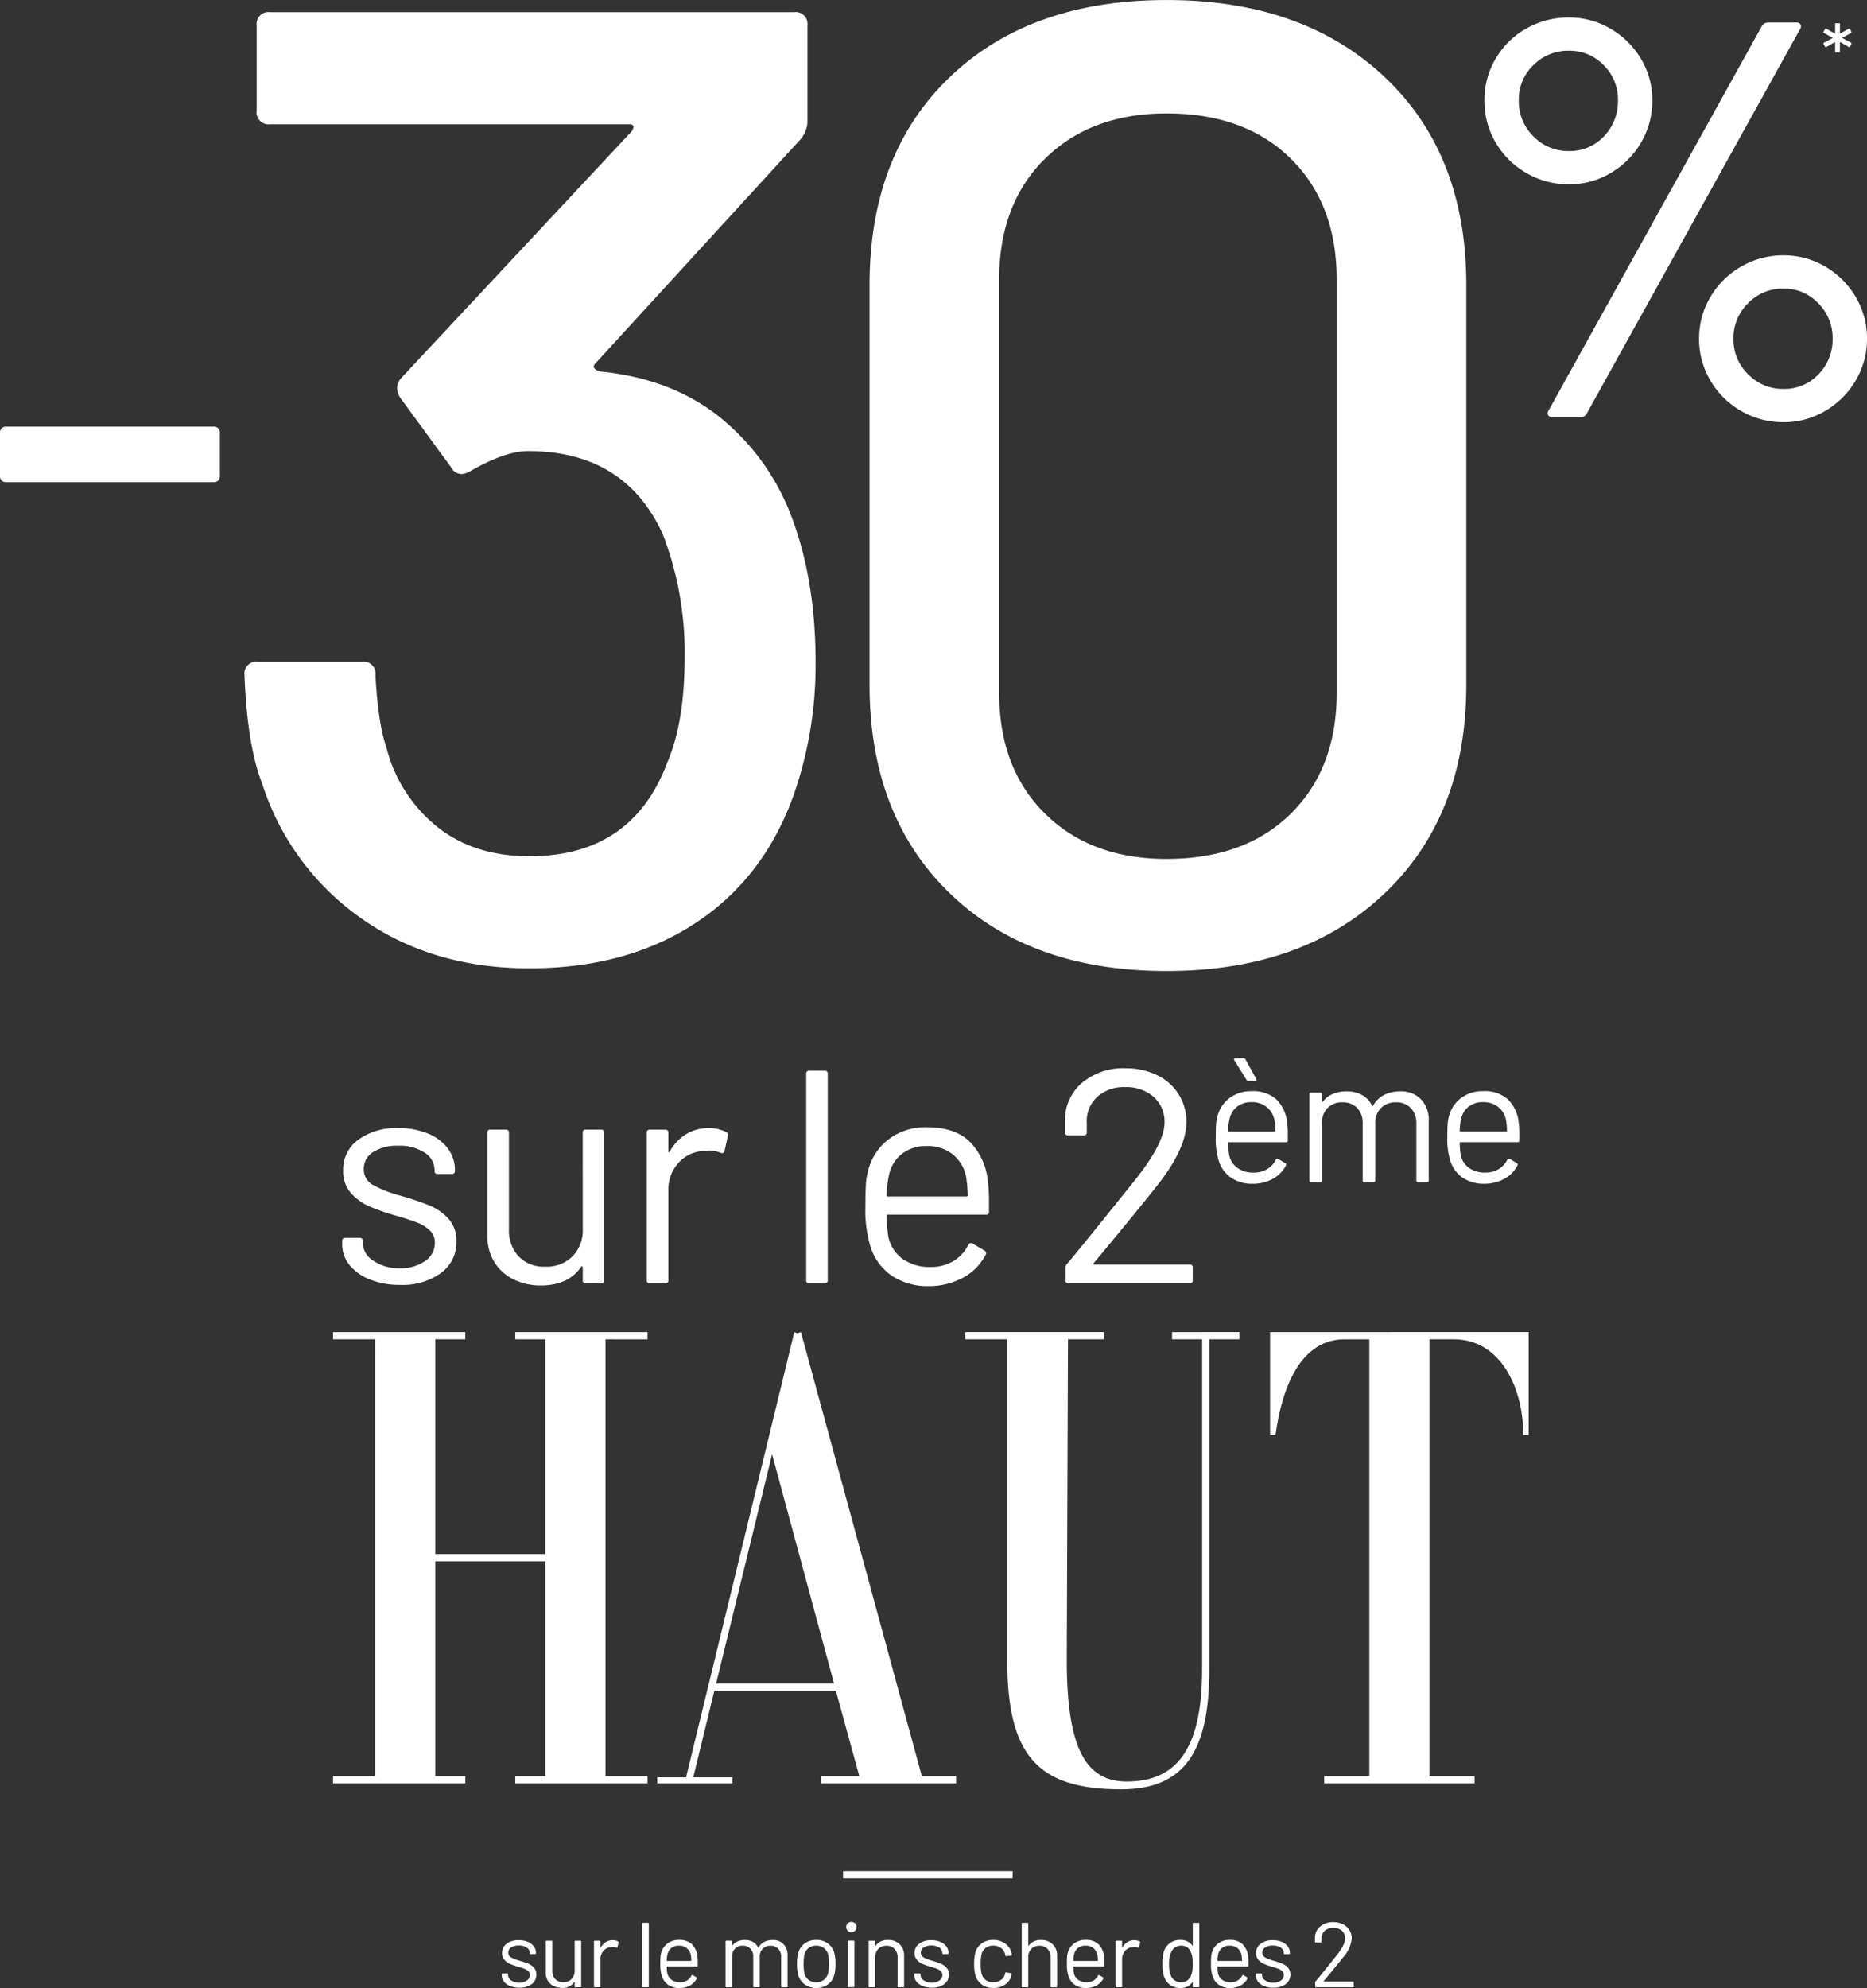 <svg xmlns="http://www.w3.org/2000/svg" width="371.82" height="395.78" viewBox="0 0 371.82 395.78">
  <rect x="0" y="0" width="371.82" height="395.78" fill="#333333" stroke="none"/>
  <g id="Groupe_3782" data-name="Groupe 3782" transform="translate(-51 -49.09)">
    <g id="Groupe_3768" data-name="Groupe 3768" transform="translate(51 49.09)">
      <path id="Tracé_22911" data-name="Tracé 22911" d="M608.68,187.862h.626a.145.145,0,0,0,.165-.164v-1.845a.056.056,0,0,1,.025-.05.057.057,0,0,1,.057,0l1.68.972a.185.185,0,0,0,.132.017.149.149,0,0,0,.1-.083l.3-.56a.191.191,0,0,0,.017-.132.149.149,0,0,0-.083-.1L610,185a.052.052,0,0,1-.033-.049.053.053,0,0,1,.033-.05l1.7-.922a.161.161,0,0,0,.083-.148.2.2,0,0,0-.017-.083l-.3-.56a.163.163,0,0,0-.148-.082.182.182,0,0,0-.082.017l-1.68.955a.054.054,0,0,1-.082-.049V182.2a.146.146,0,0,0-.165-.165h-.626a.146.146,0,0,0-.164.165v1.828a.054.054,0,0,1-.025.049.055.055,0,0,1-.058,0l-1.68-.955a.185.185,0,0,0-.132-.017.149.149,0,0,0-.1.082l-.313.56a.185.185,0,0,0-.017.132.146.146,0,0,0,.083.1l1.7.922a.053.053,0,0,1,.033.05.052.052,0,0,1-.033.049l-1.7.922a.162.162,0,0,0-.083.149.183.183,0,0,0,.017.082l.313.56a.162.162,0,0,0,.148.083.183.183,0,0,0,.082-.017l1.68-.972a.058.058,0,0,1,.058,0,.056.056,0,0,1,.025.05V187.7a.145.145,0,0,0,.164.164" transform="translate(-243.046 -177.412)" fill="#fff"/>
      <g id="Groupe_3767" data-name="Groupe 3767">
        <g id="Groupe_3766" data-name="Groupe 3766">
          <path id="Tracé_22912" data-name="Tracé 22912" d="M125.475-174.548q5.377,13.174,5.377,30.382a78.125,78.125,0,0,1-4.3,26.349q-5.915,16.67-19.627,25.676t-33.07,9.007q-19.358,0-33.474-9.948a52.141,52.141,0,0,1-19.761-26.886q-2.957-7.528-3.5-21.509a2.376,2.376,0,0,1,2.689-2.689h20.7a2.376,2.376,0,0,1,2.689,2.689q.538,9.679,2.151,14.25a29.548,29.548,0,0,0,10.082,15.863q7.394,5.915,18.417,5.915,20.434,0,27.424-18.552,3.5-8.066,3.5-20.971a65.446,65.446,0,0,0-4.3-24.467q-7.528-16.67-26.886-16.67-4.571,0-11.561,4.033a4.128,4.128,0,0,1-1.613.538,2.431,2.431,0,0,1-2.151-1.344L48.042-196.864a4.332,4.332,0,0,1-.538-1.882,3.319,3.319,0,0,1,.807-1.882l45.976-49.2q.807-1.344-.538-1.344H22.231a2.376,2.376,0,0,1-2.689-2.689V-270.8a2.376,2.376,0,0,1,2.689-2.689H126.55a2.376,2.376,0,0,1,2.689,2.689v19.358a5.917,5.917,0,0,1-1.344,3.226L87.027-203.586q-.538.538-.269.941a2.021,2.021,0,0,0,1.075.672q13.712,1.344,23.122,8.469A46.176,46.176,0,0,1,125.475-174.548ZM200.757-82.6q-27.155,0-43.153-15.46t-16-41.539V-219.18q0-26.08,16-41.4t43.153-15.325q27.155,0,43.421,15.325t16.266,41.4V-139.6q0,26.08-16.266,41.539T200.757-82.6Zm0-22.316q15.594,0,24.735-9.007t9.141-24.063v-82.272q0-15.056-9.141-24.063t-24.735-9.007q-15.056,0-24.2,9.007t-9.141,24.063v82.272q0,15.056,9.141,24.063T200.757-104.913Z" transform="translate(31.573 275.91)" fill="#fff"/>
          <path id="Tracé_22914" data-name="Tracé 22914" d="M30.15-81.938a16.594,16.594,0,0,1-8.472-2.244,16.672,16.672,0,0,1-6.116-6.059,16.294,16.294,0,0,1-2.244-8.416,16.087,16.087,0,0,1,2.244-8.3,16.246,16.246,0,0,1,6.116-6,16.923,16.923,0,0,1,8.472-2.188,16.087,16.087,0,0,1,8.3,2.244,16.946,16.946,0,0,1,6.059,6,15.792,15.792,0,0,1,2.244,8.248,16.294,16.294,0,0,1-2.244,8.416,16.8,16.8,0,0,1-6.059,6.059A16.087,16.087,0,0,1,30.15-81.938ZM26.9-35.595a.944.944,0,0,1-.9-.393.914.914,0,0,1,.112-.954l42.416-76.417a1.456,1.456,0,0,1,1.347-.785h5.5a.944.944,0,0,1,.9.393.914.914,0,0,1-.112.954L33.741-36.38a1.318,1.318,0,0,1-1.347.785ZM30.15-88.559a9.263,9.263,0,0,0,6.957-2.918,9.965,9.965,0,0,0,2.805-7.182,9.537,9.537,0,0,0-2.861-7.013,9.4,9.4,0,0,0-6.9-2.861,9.724,9.724,0,0,0-7.069,2.861,9.444,9.444,0,0,0-2.918,7.013,9.76,9.76,0,0,0,2.918,7.182A9.628,9.628,0,0,0,30.15-88.559ZM72.9-34.585a16.594,16.594,0,0,1-8.472-2.244,16.672,16.672,0,0,1-6.116-6.059,16.087,16.087,0,0,1-2.244-8.3,16.087,16.087,0,0,1,2.244-8.3,16.672,16.672,0,0,1,6.116-6.059A16.594,16.594,0,0,1,72.9-67.8a16.087,16.087,0,0,1,8.3,2.244A16.8,16.8,0,0,1,87.266-59.5a16.087,16.087,0,0,1,2.244,8.3,16.087,16.087,0,0,1-2.244,8.3,16.8,16.8,0,0,1-6.059,6.059A16.087,16.087,0,0,1,72.9-34.585Zm0-6.621a9.263,9.263,0,0,0,6.957-2.918,9.826,9.826,0,0,0,2.805-7.069A9.724,9.724,0,0,0,79.8-58.262a9.315,9.315,0,0,0-6.9-2.918,9.628,9.628,0,0,0-7.069,2.918,9.628,9.628,0,0,0-2.918,7.069,9.628,9.628,0,0,0,2.918,7.069A9.628,9.628,0,0,0,72.9-41.205Z" transform="translate(282.31 118.629)" fill="#fff"/>
          <path id="Tracé_22913" data-name="Tracé 22913" d="M8.073-55.8a1.176,1.176,0,0,1-1.331-1.331v-8.385a1.176,1.176,0,0,1,1.331-1.331H49.2a1.176,1.176,0,0,1,1.331,1.331v8.385A1.176,1.176,0,0,1,49.2-55.8Z" transform="translate(-6.742 151.782)" fill="#fff"/>
        </g>
      </g>
    </g>
    <g id="Groupe_3765" data-name="Groupe 3765" transform="translate(117.322 259.76)">
      <g id="Groupe_3764" data-name="Groupe 3764" transform="translate(0 0)">
        <path id="Tracé_22918" data-name="Tracé 22918" d="M16.391-18.636a15.625,15.625,0,0,1-6.017-1.088,9.729,9.729,0,0,1-4.052-2.9A6.408,6.408,0,0,1,4.9-26.679V-27.4a.535.535,0,0,1,.6-.6h2.9a.535.535,0,0,1,.6.6v.484A4.239,4.239,0,0,0,11.1-23.444a8.811,8.811,0,0,0,5.231,1.482,8.379,8.379,0,0,0,5.08-1.421,4.3,4.3,0,0,0,1.935-3.6,3.3,3.3,0,0,0-1-2.479,7.174,7.174,0,0,0-2.358-1.512q-1.361-.544-4.2-1.391A43.3,43.3,0,0,1,10.223-34.3,10.228,10.228,0,0,1,6.565-36.99a6.487,6.487,0,0,1-1.482-4.384,7.351,7.351,0,0,1,3.024-6.168,12.853,12.853,0,0,1,7.982-2.3,15,15,0,0,1,5.9,1.089,9.2,9.2,0,0,1,3.961,2.993,7.056,7.056,0,0,1,1.391,4.263v.181a.535.535,0,0,1-.6.6H23.89a.535.535,0,0,1-.6-.6v-.181a4.111,4.111,0,0,0-1.965-3.447,9,9,0,0,0-5.291-1.391,8.858,8.858,0,0,0-4.959,1.24A3.887,3.887,0,0,0,9.2-41.676a3.463,3.463,0,0,0,1.814,3.145,24.735,24.735,0,0,0,5.624,2.177,56.742,56.742,0,0,1,5.684,1.935,10.454,10.454,0,0,1,3.749,2.631,6.425,6.425,0,0,1,1.572,4.505,7.52,7.52,0,0,1-3.084,6.289A13.09,13.09,0,0,1,16.391-18.636Zm36.4-30.3a.535.535,0,0,1,.6-.6h3.084a.535.535,0,0,1,.6.6v29.389a.535.535,0,0,1-.6.6H53.4a.535.535,0,0,1-.6-.6v-2.6a.194.194,0,0,0-.121-.181.12.12,0,0,0-.181.06q-2.54,3.749-8.043,3.749A12.173,12.173,0,0,1,39.1-19.695a9.226,9.226,0,0,1-3.87-3.417,9.83,9.83,0,0,1-1.421-5.382v-20.44a.535.535,0,0,1,.6-.6H37.5a.535.535,0,0,1,.6.6v19.17a7.594,7.594,0,0,0,1.935,5.473A6.932,6.932,0,0,0,45.3-22.265a7.334,7.334,0,0,0,5.473-2.056A7.418,7.418,0,0,0,52.8-29.763Zm25.1-.907a7.136,7.136,0,0,1,3.447.786.639.639,0,0,1,.363.786L81.036-45.3a.514.514,0,0,1-.786.363,6.153,6.153,0,0,0-2.358-.423l-.786.06a7.2,7.2,0,0,0-5.2,2.328,7.884,7.884,0,0,0-2.056,5.594v17.839a.535.535,0,0,1-.6.6H66.16a.535.535,0,0,1-.6-.6V-48.933a.535.535,0,0,1,.6-.6h3.084a.535.535,0,0,1,.6.6v3.689q0,.181.091.212t.151-.091A9.629,9.629,0,0,1,73.326-48.6,8.375,8.375,0,0,1,77.891-49.84Zm20.016,30.9a.534.534,0,0,1-.6-.6V-60.665a.534.534,0,0,1,.6-.6h3.084a.535.535,0,0,1,.6.6v41.121a.535.535,0,0,1-.6.6Zm35.558-20.44a30.754,30.754,0,0,1,.242,4.233v1.935a.534.534,0,0,1-.6.6H113.57a.214.214,0,0,0-.242.242,26.993,26.993,0,0,0,.363,4.294,7.232,7.232,0,0,0,2.842,4.294A9.268,9.268,0,0,0,122.1-22.2a8.6,8.6,0,0,0,4.475-1.149,7.9,7.9,0,0,0,3.024-3.265q.363-.544.847-.242L132.8-25.47a.6.6,0,0,1,.242.847,10.881,10.881,0,0,1-4.535,4.566,14.194,14.194,0,0,1-6.954,1.663,12.733,12.733,0,0,1-7.2-2.056,11.026,11.026,0,0,1-4.173-5.563,24.835,24.835,0,0,1-1.089-8.345q0-2.54.091-4.142a13.194,13.194,0,0,1,.454-2.872,11.2,11.2,0,0,1,4.142-6.289,12.109,12.109,0,0,1,7.529-2.358q5.5,0,8.466,2.782A12.886,12.886,0,0,1,133.465-39.378ZM121.31-46.272a7.74,7.74,0,0,0-4.928,1.542,7.144,7.144,0,0,0-2.57,4.142,19.583,19.583,0,0,0-.484,4.112.214.214,0,0,0,.242.242h15.662a.214.214,0,0,0,.242-.242,27.187,27.187,0,0,0-.363-3.87,7.641,7.641,0,0,0-2.691-4.324A7.982,7.982,0,0,0,121.31-46.272Z" transform="translate(-3.065 63.755)" fill="#fff"/>
        <path id="Tracé_22916" data-name="Tracé 22916" d="M10.734-23.207q-.181.3.121.3H29.843a.535.535,0,0,1,.6.6v2.54a.535.535,0,0,1-.6.6H5.715a.535.535,0,0,1-.6-.6V-22.3a.99.99,0,0,1,.3-.726q2.056-2.419,9.252-11.369l4.475-5.563q5.684-7.2,5.684-11.187a6.54,6.54,0,0,0-2.177-5.14,8.237,8.237,0,0,0-5.684-1.935A7.85,7.85,0,0,0,11.4-56.255a6.544,6.544,0,0,0-2.056,5.17v1.875a.535.535,0,0,1-.6.6H5.594a.535.535,0,0,1-.6-.6v-2.419a9.7,9.7,0,0,1,3.477-7.5,12.691,12.691,0,0,1,8.5-2.842,14.15,14.15,0,0,1,6.41,1.391,10.344,10.344,0,0,1,4.294,3.84,10.319,10.319,0,0,1,1.512,5.533q0,5.14-5.684,12.4Q20.53-35,12.064-24.779Z" transform="translate(140.771 63.971)" fill="#fff"/>
        <path id="Tracé_22917" data-name="Tracé 22917" d="M17.525-22.958a17.931,17.931,0,0,1,.141,2.468v1.128a.312.312,0,0,1-.353.353H5.926a.125.125,0,0,0-.141.141A15.736,15.736,0,0,0,6-16.365a4.216,4.216,0,0,0,1.657,2.5,5.4,5.4,0,0,0,3.243.917,5.013,5.013,0,0,0,2.609-.67,4.608,4.608,0,0,0,1.763-1.9q.212-.317.494-.141l1.375.811a.351.351,0,0,1,.141.494,6.344,6.344,0,0,1-2.644,2.662,8.275,8.275,0,0,1-4.054.97,7.423,7.423,0,0,1-4.2-1.2,6.428,6.428,0,0,1-2.433-3.243,14.479,14.479,0,0,1-.635-4.865q0-1.481.053-2.415a7.692,7.692,0,0,1,.264-1.675,6.53,6.53,0,0,1,2.415-3.667,7.06,7.06,0,0,1,4.389-1.375,6.941,6.941,0,0,1,4.936,1.622A7.513,7.513,0,0,1,17.525-22.958Zm-7.086-4.019a4.512,4.512,0,0,0-2.873.9,4.165,4.165,0,0,0-1.5,2.415,11.417,11.417,0,0,0-.282,2.4.125.125,0,0,0,.141.141h9.131a.125.125,0,0,0,.141-.141,15.848,15.848,0,0,0-.212-2.256,4.455,4.455,0,0,0-1.569-2.521A4.653,4.653,0,0,0,10.438-26.977Zm.917-4.654a.541.541,0,0,1,.071.212q0,.212-.317.212H9.839a.512.512,0,0,1-.423-.247L7.019-35.3a.541.541,0,0,1-.071-.212q0-.212.282-.212H8.817a.414.414,0,0,1,.423.247Zm28.663,2.5A5.54,5.54,0,0,1,44.2-27.541,5.976,5.976,0,0,1,45.729-23.2v11.811a.312.312,0,0,1-.353.353H43.614a.312.312,0,0,1-.353-.353V-22.711A4.244,4.244,0,0,0,42.15-25.8a3.868,3.868,0,0,0-2.909-1.146,4.111,4.111,0,0,0-3.014,1.128,4.062,4.062,0,0,0-1.146,3.032v11.387a.312.312,0,0,1-.353.353h-1.8a.312.312,0,0,1-.353-.353V-22.711A4.284,4.284,0,0,0,31.486-25.8a3.854,3.854,0,0,0-2.926-1.146,3.991,3.991,0,0,0-2.979,1.128,4.134,4.134,0,0,0-1.111,3.032v11.387a.312.312,0,0,1-.353.353h-1.8a.312.312,0,0,1-.353-.353V-28.528a.312.312,0,0,1,.353-.353h1.8a.312.312,0,0,1,.353.353v1.41a.081.081,0,0,0,.053.088q.053.018.123-.053a4.773,4.773,0,0,1,1.992-1.534,6.9,6.9,0,0,1,2.7-.511,6.26,6.26,0,0,1,3.138.74,4.744,4.744,0,0,1,1.974,2.151q.071.176.176,0A5.056,5.056,0,0,1,36.809-28.4,6.934,6.934,0,0,1,40.018-29.127Zm23.621,6.17a17.932,17.932,0,0,1,.141,2.468v1.128a.312.312,0,0,1-.353.353H52.04a.125.125,0,0,0-.141.141,15.737,15.737,0,0,0,.212,2.5,4.216,4.216,0,0,0,1.657,2.5,5.4,5.4,0,0,0,3.243.917,5.013,5.013,0,0,0,2.609-.67,4.608,4.608,0,0,0,1.763-1.9q.212-.317.494-.141l1.375.811a.351.351,0,0,1,.141.494,6.344,6.344,0,0,1-2.644,2.662,8.275,8.275,0,0,1-4.054.97,7.423,7.423,0,0,1-4.2-1.2,6.428,6.428,0,0,1-2.433-3.243,14.479,14.479,0,0,1-.635-4.865q0-1.481.053-2.415a7.693,7.693,0,0,1,.264-1.675,6.53,6.53,0,0,1,2.415-3.667,7.06,7.06,0,0,1,4.389-1.375,6.941,6.941,0,0,1,4.936,1.622A7.513,7.513,0,0,1,63.639-22.958Zm-7.086-4.019a4.512,4.512,0,0,0-2.873.9,4.165,4.165,0,0,0-1.5,2.415,11.417,11.417,0,0,0-.282,2.4.125.125,0,0,0,.141.141h9.131a.125.125,0,0,0,.141-.141,15.849,15.849,0,0,0-.212-2.256,4.455,4.455,0,0,0-1.569-2.521A4.653,4.653,0,0,0,56.552-26.977Z" transform="translate(172.488 35.72)" fill="#fff"/>
        <path id="Tracé_22915" data-name="Tracé 22915" d="M68.02-128.591v-1.437H41.668v1.437h5.989V-85.83H25.737v-42.762h5.989v-1.437H5.375v1.437h8.385V-41.63H5.375v1.437H31.726V-41.63H25.737V-84.392h21.92V-41.63H41.668v1.437H68.02V-41.63H59.635v-86.961Zm54.62,86.961-24.076-88.4-.719.24-.6-.24L75.686-41.391h-5.75v1.2H84.909v-1.2H77.124l4.192-17.249h24.2l4.671,17.009h-7.666v1.437h26.951V-41.63ZM81.675-60.077l11.14-45.637,12.337,45.637Zm104.21-69.952H172.47v1.437h5.989v65.64c0,14.973-4.432,22.4-14.973,22.4-8.145,0-11.978-6.468-11.978-24.2l.24-63.843h7.187v-1.437h-27.67v1.437h8.385v63.843c0,18.806,5.869,25.753,22.639,25.753,12.936,0,17.608-7.906,17.608-23.956v-65.64h5.989Zm57.615,0H191.994v20.483h1.078c1.318-9.583,5.031-19.045,13.775-19.045h4.911V-41.63h-8.984v1.437H232.72V-41.63h-8.984v-86.961h4.911c9.1,0,13.775,9.463,13.775,19.045H243.5Z" transform="translate(-5.375 184.546)" fill="#fff"/>
        <path id="Tracé_22919" data-name="Tracé 22919" d="M8.669-43.119H42.447v-1.437H8.669Z" transform="translate(92.906 206.398)" fill="#fff"/>
        <path id="Tracé_22920" data-name="Tracé 22920" d="M4.967-5.729a4.735,4.735,0,0,1-1.823-.33,2.948,2.948,0,0,1-1.228-.88,1.942,1.942,0,0,1-.431-1.228v-.22a.162.162,0,0,1,.183-.183h.88a.162.162,0,0,1,.183.183v.147a1.285,1.285,0,0,0,.632,1.054,2.67,2.67,0,0,0,1.585.449,2.539,2.539,0,0,0,1.539-.431,1.3,1.3,0,0,0,.586-1.09,1,1,0,0,0-.3-.751,2.174,2.174,0,0,0-.715-.458q-.412-.165-1.274-.421A13.122,13.122,0,0,1,3.1-10.475a3.1,3.1,0,0,1-1.109-.815,1.966,1.966,0,0,1-.449-1.329,2.227,2.227,0,0,1,.916-1.869,3.9,3.9,0,0,1,2.419-.7,4.547,4.547,0,0,1,1.787.33,2.788,2.788,0,0,1,1.2.907,2.138,2.138,0,0,1,.421,1.292v.055a.162.162,0,0,1-.183.183H7.239a.162.162,0,0,1-.183-.183v-.055a1.246,1.246,0,0,0-.6-1.044,2.726,2.726,0,0,0-1.6-.421,2.684,2.684,0,0,0-1.5.376,1.178,1.178,0,0,0-.568,1.035,1.049,1.049,0,0,0,.55.953,7.5,7.5,0,0,0,1.7.66,17.194,17.194,0,0,1,1.722.586,3.168,3.168,0,0,1,1.136.8A1.947,1.947,0,0,1,8.375-8.35a2.279,2.279,0,0,1-.935,1.906A3.967,3.967,0,0,1,4.967-5.729ZM16-14.91a.162.162,0,0,1,.183-.183h.935a.162.162,0,0,1,.183.183V-6a.162.162,0,0,1-.183.183h-.935A.162.162,0,0,1,16-6v-.788a.059.059,0,0,0-.037-.055.036.036,0,0,0-.055.018,2.733,2.733,0,0,1-2.437,1.136,3.689,3.689,0,0,1-1.622-.357,2.8,2.8,0,0,1-1.173-1.035,2.979,2.979,0,0,1-.431-1.631V-14.91a.162.162,0,0,1,.183-.183h.935a.162.162,0,0,1,.183.183V-9.1a2.3,2.3,0,0,0,.586,1.658,2.1,2.1,0,0,0,1.594.614,2.222,2.222,0,0,0,1.658-.623A2.248,2.248,0,0,0,16-9.1Zm7.586-.275a2.162,2.162,0,0,1,1.044.238.194.194,0,0,1,.11.238l-.2.9a.156.156,0,0,1-.238.11,1.864,1.864,0,0,0-.715-.128l-.238.018a2.183,2.183,0,0,0-1.576.705,2.389,2.389,0,0,0-.623,1.7V-6a.162.162,0,0,1-.183.183H20.03A.162.162,0,0,1,19.846-6V-14.91a.162.162,0,0,1,.183-.183h.935a.162.162,0,0,1,.183.183v1.118q0,.055.027.064t.046-.027a2.918,2.918,0,0,1,.98-1.054A2.538,2.538,0,0,1,23.585-15.185ZM29.65-5.821A.162.162,0,0,1,29.467-6V-18.465a.162.162,0,0,1,.183-.183h.935a.162.162,0,0,1,.183.183V-6a.162.162,0,0,1-.183.183Zm10.793-6.194a9.32,9.32,0,0,1,.073,1.283v.586a.162.162,0,0,1-.183.183H34.414a.065.065,0,0,0-.073.073,8.18,8.18,0,0,0,.11,1.3,2.191,2.191,0,0,0,.861,1.3A2.809,2.809,0,0,0,37-6.81a2.605,2.605,0,0,0,1.356-.348,2.4,2.4,0,0,0,.916-.99q.11-.165.257-.073l.715.421a.183.183,0,0,1,.073.257A3.3,3.3,0,0,1,38.94-6.16a4.3,4.3,0,0,1-2.107.5,3.858,3.858,0,0,1-2.181-.623,3.341,3.341,0,0,1-1.264-1.686,7.526,7.526,0,0,1-.33-2.529q0-.77.027-1.255a4,4,0,0,1,.137-.87,3.394,3.394,0,0,1,1.255-1.906,3.669,3.669,0,0,1,2.281-.715,3.608,3.608,0,0,1,2.565.843A3.9,3.9,0,0,1,40.443-12.015ZM36.76-14.1a2.345,2.345,0,0,0-1.493.467,2.165,2.165,0,0,0-.779,1.255,5.935,5.935,0,0,0-.147,1.246.065.065,0,0,0,.073.073H39.16a.065.065,0,0,0,.073-.073,8.237,8.237,0,0,0-.11-1.173,2.315,2.315,0,0,0-.815-1.31A2.419,2.419,0,0,0,36.76-14.1Zm18.673-1.118A2.879,2.879,0,0,1,57.6-14.4a3.106,3.106,0,0,1,.8,2.254V-6a.162.162,0,0,1-.183.183H57.3A.162.162,0,0,1,57.118-6v-5.882a2.206,2.206,0,0,0-.577-1.6,2.01,2.01,0,0,0-1.512-.6,2.137,2.137,0,0,0-1.567.586,2.111,2.111,0,0,0-.6,1.576V-6a.162.162,0,0,1-.183.183h-.935A.162.162,0,0,1,51.566-6v-5.882A2.227,2.227,0,0,0,51-13.49a2,2,0,0,0-1.521-.6,2.074,2.074,0,0,0-1.548.586,2.149,2.149,0,0,0-.577,1.576V-6a.162.162,0,0,1-.183.183h-.935A.162.162,0,0,1,46.05-6V-14.91a.162.162,0,0,1,.183-.183h.935a.162.162,0,0,1,.183.183v.733a.042.042,0,0,0,.027.046q.027.009.064-.027a2.481,2.481,0,0,1,1.035-.8,3.584,3.584,0,0,1,1.4-.266,3.254,3.254,0,0,1,1.631.385,2.466,2.466,0,0,1,1.026,1.118q.037.092.092,0a2.628,2.628,0,0,1,1.136-1.127A3.6,3.6,0,0,1,55.432-15.221Zm8.7,9.547a3.817,3.817,0,0,1-2.272-.678,3.473,3.473,0,0,1-1.319-1.869,7.991,7.991,0,0,1-.257-2.254,7.792,7.792,0,0,1,.257-2.236,3.381,3.381,0,0,1,1.3-1.851,3.879,3.879,0,0,1,2.309-.678,3.745,3.745,0,0,1,2.245.678,3.4,3.4,0,0,1,1.292,1.832,7.646,7.646,0,0,1,.257,2.254,7.535,7.535,0,0,1-.257,2.254A3.4,3.4,0,0,1,66.4-6.352,3.775,3.775,0,0,1,64.136-5.674Zm0-1.136a2.37,2.37,0,0,0,1.5-.486,2.387,2.387,0,0,0,.843-1.31,8.035,8.035,0,0,0,.165-1.851,8.847,8.847,0,0,0-.147-1.851,2.368,2.368,0,0,0-.852-1.31,2.437,2.437,0,0,0-1.53-.486,2.4,2.4,0,0,0-1.521.486,2.387,2.387,0,0,0-.843,1.31,8.847,8.847,0,0,0-.147,1.851,8.847,8.847,0,0,0,.147,1.851,2.279,2.279,0,0,0,.834,1.31A2.466,2.466,0,0,0,64.136-6.81Zm6.982-9.968a.994.994,0,0,1-.733-.293,1,1,0,0,1-.293-.733.987.987,0,0,1,.293-.742,1.011,1.011,0,0,1,.733-.284,1.011,1.011,0,0,1,.733.284.987.987,0,0,1,.293.742,1,1,0,0,1-.293.733A.994.994,0,0,1,71.118-16.779ZM70.6-5.839a.162.162,0,0,1-.183-.183v-8.906a.162.162,0,0,1,.183-.183h.935a.162.162,0,0,1,.183.183v8.906a.162.162,0,0,1-.183.183Zm7.806-9.382a3.176,3.176,0,0,1,2.336.861,3.1,3.1,0,0,1,.87,2.309V-6a.162.162,0,0,1-.183.183H80.5A.162.162,0,0,1,80.317-6v-5.791a2.287,2.287,0,0,0-.614-1.649,2.1,2.1,0,0,0-1.585-.641,2.205,2.205,0,0,0-1.631.623,2.205,2.205,0,0,0-.623,1.631V-6a.162.162,0,0,1-.183.183h-.935A.162.162,0,0,1,74.563-6V-14.91a.162.162,0,0,1,.183-.183h.935a.162.162,0,0,1,.183.183v.788a.062.062,0,0,0,.027.055q.027.018.046-.018A2.829,2.829,0,0,1,78.411-15.221Zm8.722,9.492a4.735,4.735,0,0,1-1.823-.33,2.948,2.948,0,0,1-1.228-.88,1.942,1.942,0,0,1-.431-1.228v-.22a.162.162,0,0,1,.183-.183h.88a.162.162,0,0,1,.183.183v.147a1.285,1.285,0,0,0,.632,1.054,2.67,2.67,0,0,0,1.585.449,2.539,2.539,0,0,0,1.539-.431,1.3,1.3,0,0,0,.586-1.09,1,1,0,0,0-.3-.751,2.174,2.174,0,0,0-.715-.458q-.412-.165-1.274-.421a13.12,13.12,0,0,1-1.686-.586,3.1,3.1,0,0,1-1.109-.815,1.966,1.966,0,0,1-.449-1.329,2.227,2.227,0,0,1,.916-1.869,3.9,3.9,0,0,1,2.419-.7,4.547,4.547,0,0,1,1.787.33,2.788,2.788,0,0,1,1.2.907,2.138,2.138,0,0,1,.421,1.292v.055a.162.162,0,0,1-.183.183h-.861a.162.162,0,0,1-.183-.183v-.055a1.246,1.246,0,0,0-.6-1.044,2.726,2.726,0,0,0-1.6-.421,2.684,2.684,0,0,0-1.5.376,1.178,1.178,0,0,0-.568,1.035,1.049,1.049,0,0,0,.55.953,7.5,7.5,0,0,0,1.7.66,17.193,17.193,0,0,1,1.722.586,3.168,3.168,0,0,1,1.136.8,1.947,1.947,0,0,1,.476,1.365,2.279,2.279,0,0,1-.935,1.906A3.967,3.967,0,0,1,87.134-5.729Zm12.222.055a3.74,3.74,0,0,1-2.263-.687A3.442,3.442,0,0,1,95.8-8.221a8.414,8.414,0,0,1-.238-2.272,9.011,9.011,0,0,1,.238-2.236,3.332,3.332,0,0,1,1.283-1.823,3.781,3.781,0,0,1,2.272-.687,3.973,3.973,0,0,1,2.318.678,3.077,3.077,0,0,1,1.274,1.686,3.094,3.094,0,0,1,.11.55v.037q0,.128-.165.165l-.916.128h-.037q-.128,0-.165-.165l-.055-.275a2.06,2.06,0,0,0-.806-1.182,2.506,2.506,0,0,0-1.558-.486,2.39,2.39,0,0,0-1.53.486,2.221,2.221,0,0,0-.8,1.292,8.331,8.331,0,0,0-.165,1.851,8.141,8.141,0,0,0,.165,1.869,2.229,2.229,0,0,0,.8,1.31,2.39,2.39,0,0,0,1.53.486,2.584,2.584,0,0,0,1.548-.467,1.979,1.979,0,0,0,.815-1.2v-.073l.018-.073q.018-.183.22-.147l.9.147q.183.037.165.2l-.073.366a2.9,2.9,0,0,1-1.264,1.722A4.1,4.1,0,0,1,99.356-5.674Zm9.529-9.547a3.176,3.176,0,0,1,2.336.861,3.1,3.1,0,0,1,.87,2.309V-6a.162.162,0,0,1-.183.183h-.935A.162.162,0,0,1,110.79-6v-5.791a2.287,2.287,0,0,0-.614-1.649,2.1,2.1,0,0,0-1.585-.641,2.205,2.205,0,0,0-1.631.623,2.206,2.206,0,0,0-.623,1.631V-6a.162.162,0,0,1-.183.183h-.935A.162.162,0,0,1,105.037-6V-18.465a.162.162,0,0,1,.183-.183h.935a.162.162,0,0,1,.183.183v4.343a.062.062,0,0,0,.027.055q.027.018.046-.018A2.829,2.829,0,0,1,108.885-15.221Zm12.534,3.207a9.318,9.318,0,0,1,.073,1.283v.586a.162.162,0,0,1-.183.183H115.39a.065.065,0,0,0-.073.073,8.181,8.181,0,0,0,.11,1.3,2.191,2.191,0,0,0,.861,1.3,2.808,2.808,0,0,0,1.686.476,2.605,2.605,0,0,0,1.356-.348,2.4,2.4,0,0,0,.916-.99q.11-.165.257-.073l.715.421a.183.183,0,0,1,.073.257,3.3,3.3,0,0,1-1.374,1.383,4.3,4.3,0,0,1-2.107.5,3.859,3.859,0,0,1-2.181-.623,3.341,3.341,0,0,1-1.264-1.686,7.526,7.526,0,0,1-.33-2.529q0-.77.027-1.255a4,4,0,0,1,.137-.87,3.394,3.394,0,0,1,1.255-1.906,3.669,3.669,0,0,1,2.281-.715,3.608,3.608,0,0,1,2.565.843A3.9,3.9,0,0,1,121.419-12.015ZM117.735-14.1a2.345,2.345,0,0,0-1.493.467,2.165,2.165,0,0,0-.779,1.255,5.934,5.934,0,0,0-.147,1.246.065.065,0,0,0,.073.073h4.746a.065.065,0,0,0,.073-.073,8.24,8.24,0,0,0-.11-1.173,2.315,2.315,0,0,0-.815-1.31A2.419,2.419,0,0,0,117.735-14.1Zm9.73-1.081a2.162,2.162,0,0,1,1.044.238.194.194,0,0,1,.11.238l-.2.9a.156.156,0,0,1-.238.11,1.864,1.864,0,0,0-.715-.128l-.238.018a2.183,2.183,0,0,0-1.576.705,2.389,2.389,0,0,0-.623,1.7V-6a.162.162,0,0,1-.183.183h-.935A.162.162,0,0,1,123.727-6V-14.91a.162.162,0,0,1,.183-.183h.935a.162.162,0,0,1,.183.183v1.118q0,.055.027.064t.046-.027a2.918,2.918,0,0,1,.98-1.054A2.538,2.538,0,0,1,127.466-15.185Zm11.636-3.28a.162.162,0,0,1,.183-.183h.935a.162.162,0,0,1,.183.183V-6a.162.162,0,0,1-.183.183h-.935A.162.162,0,0,1,139.1-6v-.77a.042.042,0,0,0-.027-.046q-.027-.009-.064.027a2.778,2.778,0,0,1-1,.825,2.967,2.967,0,0,1-1.329.293,3.462,3.462,0,0,1-2.153-.66,3.354,3.354,0,0,1-1.2-1.8,8.207,8.207,0,0,1-.257-2.327,8.7,8.7,0,0,1,.22-2.272,3.387,3.387,0,0,1,1.209-1.842,3.5,3.5,0,0,1,2.181-.669,3.064,3.064,0,0,1,1.319.284,2.673,2.673,0,0,1,1.008.815q.037.037.064.027a.042.042,0,0,0,.027-.046Zm-.33,10.243a3.265,3.265,0,0,0,.238-.861,9.932,9.932,0,0,0,.073-1.374,10.143,10.143,0,0,0-.073-1.383,3.1,3.1,0,0,0-.257-.889,2.074,2.074,0,0,0-.724-1,1.952,1.952,0,0,0-1.2-.376,2.172,2.172,0,0,0-1.264.366,2.08,2.08,0,0,0-.77.971,3.188,3.188,0,0,0-.321.907,7.542,7.542,0,0,0-.1,1.4,9.548,9.548,0,0,0,.073,1.347,3.086,3.086,0,0,0,.257.87,2,2,0,0,0,.779,1.044,2.285,2.285,0,0,0,1.329.385,1.939,1.939,0,0,0,1.228-.385A2.265,2.265,0,0,0,138.772-8.221Zm11.343-3.793a9.321,9.321,0,0,1,.073,1.283v.586a.162.162,0,0,1-.183.183h-5.919a.065.065,0,0,0-.073.073,8.177,8.177,0,0,0,.11,1.3,2.191,2.191,0,0,0,.861,1.3,2.809,2.809,0,0,0,1.686.476,2.605,2.605,0,0,0,1.356-.348,2.4,2.4,0,0,0,.916-.99q.11-.165.257-.073l.715.421a.183.183,0,0,1,.073.257,3.3,3.3,0,0,1-1.374,1.383,4.3,4.3,0,0,1-2.107.5,3.858,3.858,0,0,1-2.181-.623,3.341,3.341,0,0,1-1.264-1.686,7.526,7.526,0,0,1-.33-2.529q0-.77.027-1.255a4,4,0,0,1,.137-.87,3.394,3.394,0,0,1,1.255-1.906,3.669,3.669,0,0,1,2.281-.715A3.608,3.608,0,0,1,149-14.4,3.9,3.9,0,0,1,150.115-12.015ZM146.431-14.1a2.345,2.345,0,0,0-1.493.467,2.165,2.165,0,0,0-.779,1.255,5.934,5.934,0,0,0-.147,1.246.065.065,0,0,0,.073.073h4.746a.065.065,0,0,0,.073-.073,8.233,8.233,0,0,0-.11-1.173,2.315,2.315,0,0,0-.815-1.31A2.419,2.419,0,0,0,146.431-14.1Zm8.7,8.374a4.735,4.735,0,0,1-1.823-.33,2.948,2.948,0,0,1-1.228-.88,1.942,1.942,0,0,1-.431-1.228v-.22a.162.162,0,0,1,.183-.183h.88a.162.162,0,0,1,.183.183v.147a1.285,1.285,0,0,0,.632,1.054,2.67,2.67,0,0,0,1.585.449,2.539,2.539,0,0,0,1.539-.431,1.3,1.3,0,0,0,.586-1.09,1,1,0,0,0-.3-.751,2.174,2.174,0,0,0-.715-.458q-.412-.165-1.274-.421a13.12,13.12,0,0,1-1.686-.586,3.1,3.1,0,0,1-1.109-.815,1.966,1.966,0,0,1-.449-1.329,2.227,2.227,0,0,1,.916-1.869,3.9,3.9,0,0,1,2.419-.7,4.547,4.547,0,0,1,1.787.33,2.788,2.788,0,0,1,1.2.907,2.138,2.138,0,0,1,.421,1.292v.055a.162.162,0,0,1-.183.183h-.861a.162.162,0,0,1-.183-.183v-.055a1.246,1.246,0,0,0-.6-1.044,2.726,2.726,0,0,0-1.6-.421,2.684,2.684,0,0,0-1.5.376,1.178,1.178,0,0,0-.568,1.035,1.049,1.049,0,0,0,.55.953,7.494,7.494,0,0,0,1.7.66,17.194,17.194,0,0,1,1.722.586,3.168,3.168,0,0,1,1.136.8,1.947,1.947,0,0,1,.476,1.365,2.279,2.279,0,0,1-.935,1.906A3.967,3.967,0,0,1,155.136-5.729Zm10.042-1.319q-.055.092.037.092h5.754a.162.162,0,0,1,.183.183V-6a.162.162,0,0,1-.183.183h-7.311A.162.162,0,0,1,163.473-6v-.77a.3.3,0,0,1,.092-.22q.623-.733,2.8-3.445l1.356-1.686q1.722-2.181,1.722-3.39a1.982,1.982,0,0,0-.66-1.558,2.5,2.5,0,0,0-1.723-.586,2.379,2.379,0,0,0-1.686.6,1.983,1.983,0,0,0-.623,1.567v.568a.162.162,0,0,1-.183.183h-.953a.162.162,0,0,1-.183-.183v-.733a2.938,2.938,0,0,1,1.054-2.272,3.846,3.846,0,0,1,2.575-.861,4.288,4.288,0,0,1,1.942.421,3.135,3.135,0,0,1,1.3,1.164,3.127,3.127,0,0,1,.458,1.677,6.584,6.584,0,0,1-1.722,3.757q-.9,1.154-3.463,4.251Z" transform="translate(32.123 190.766)" fill="#fff"/>
      </g>
    </g>
  </g>
</svg>

